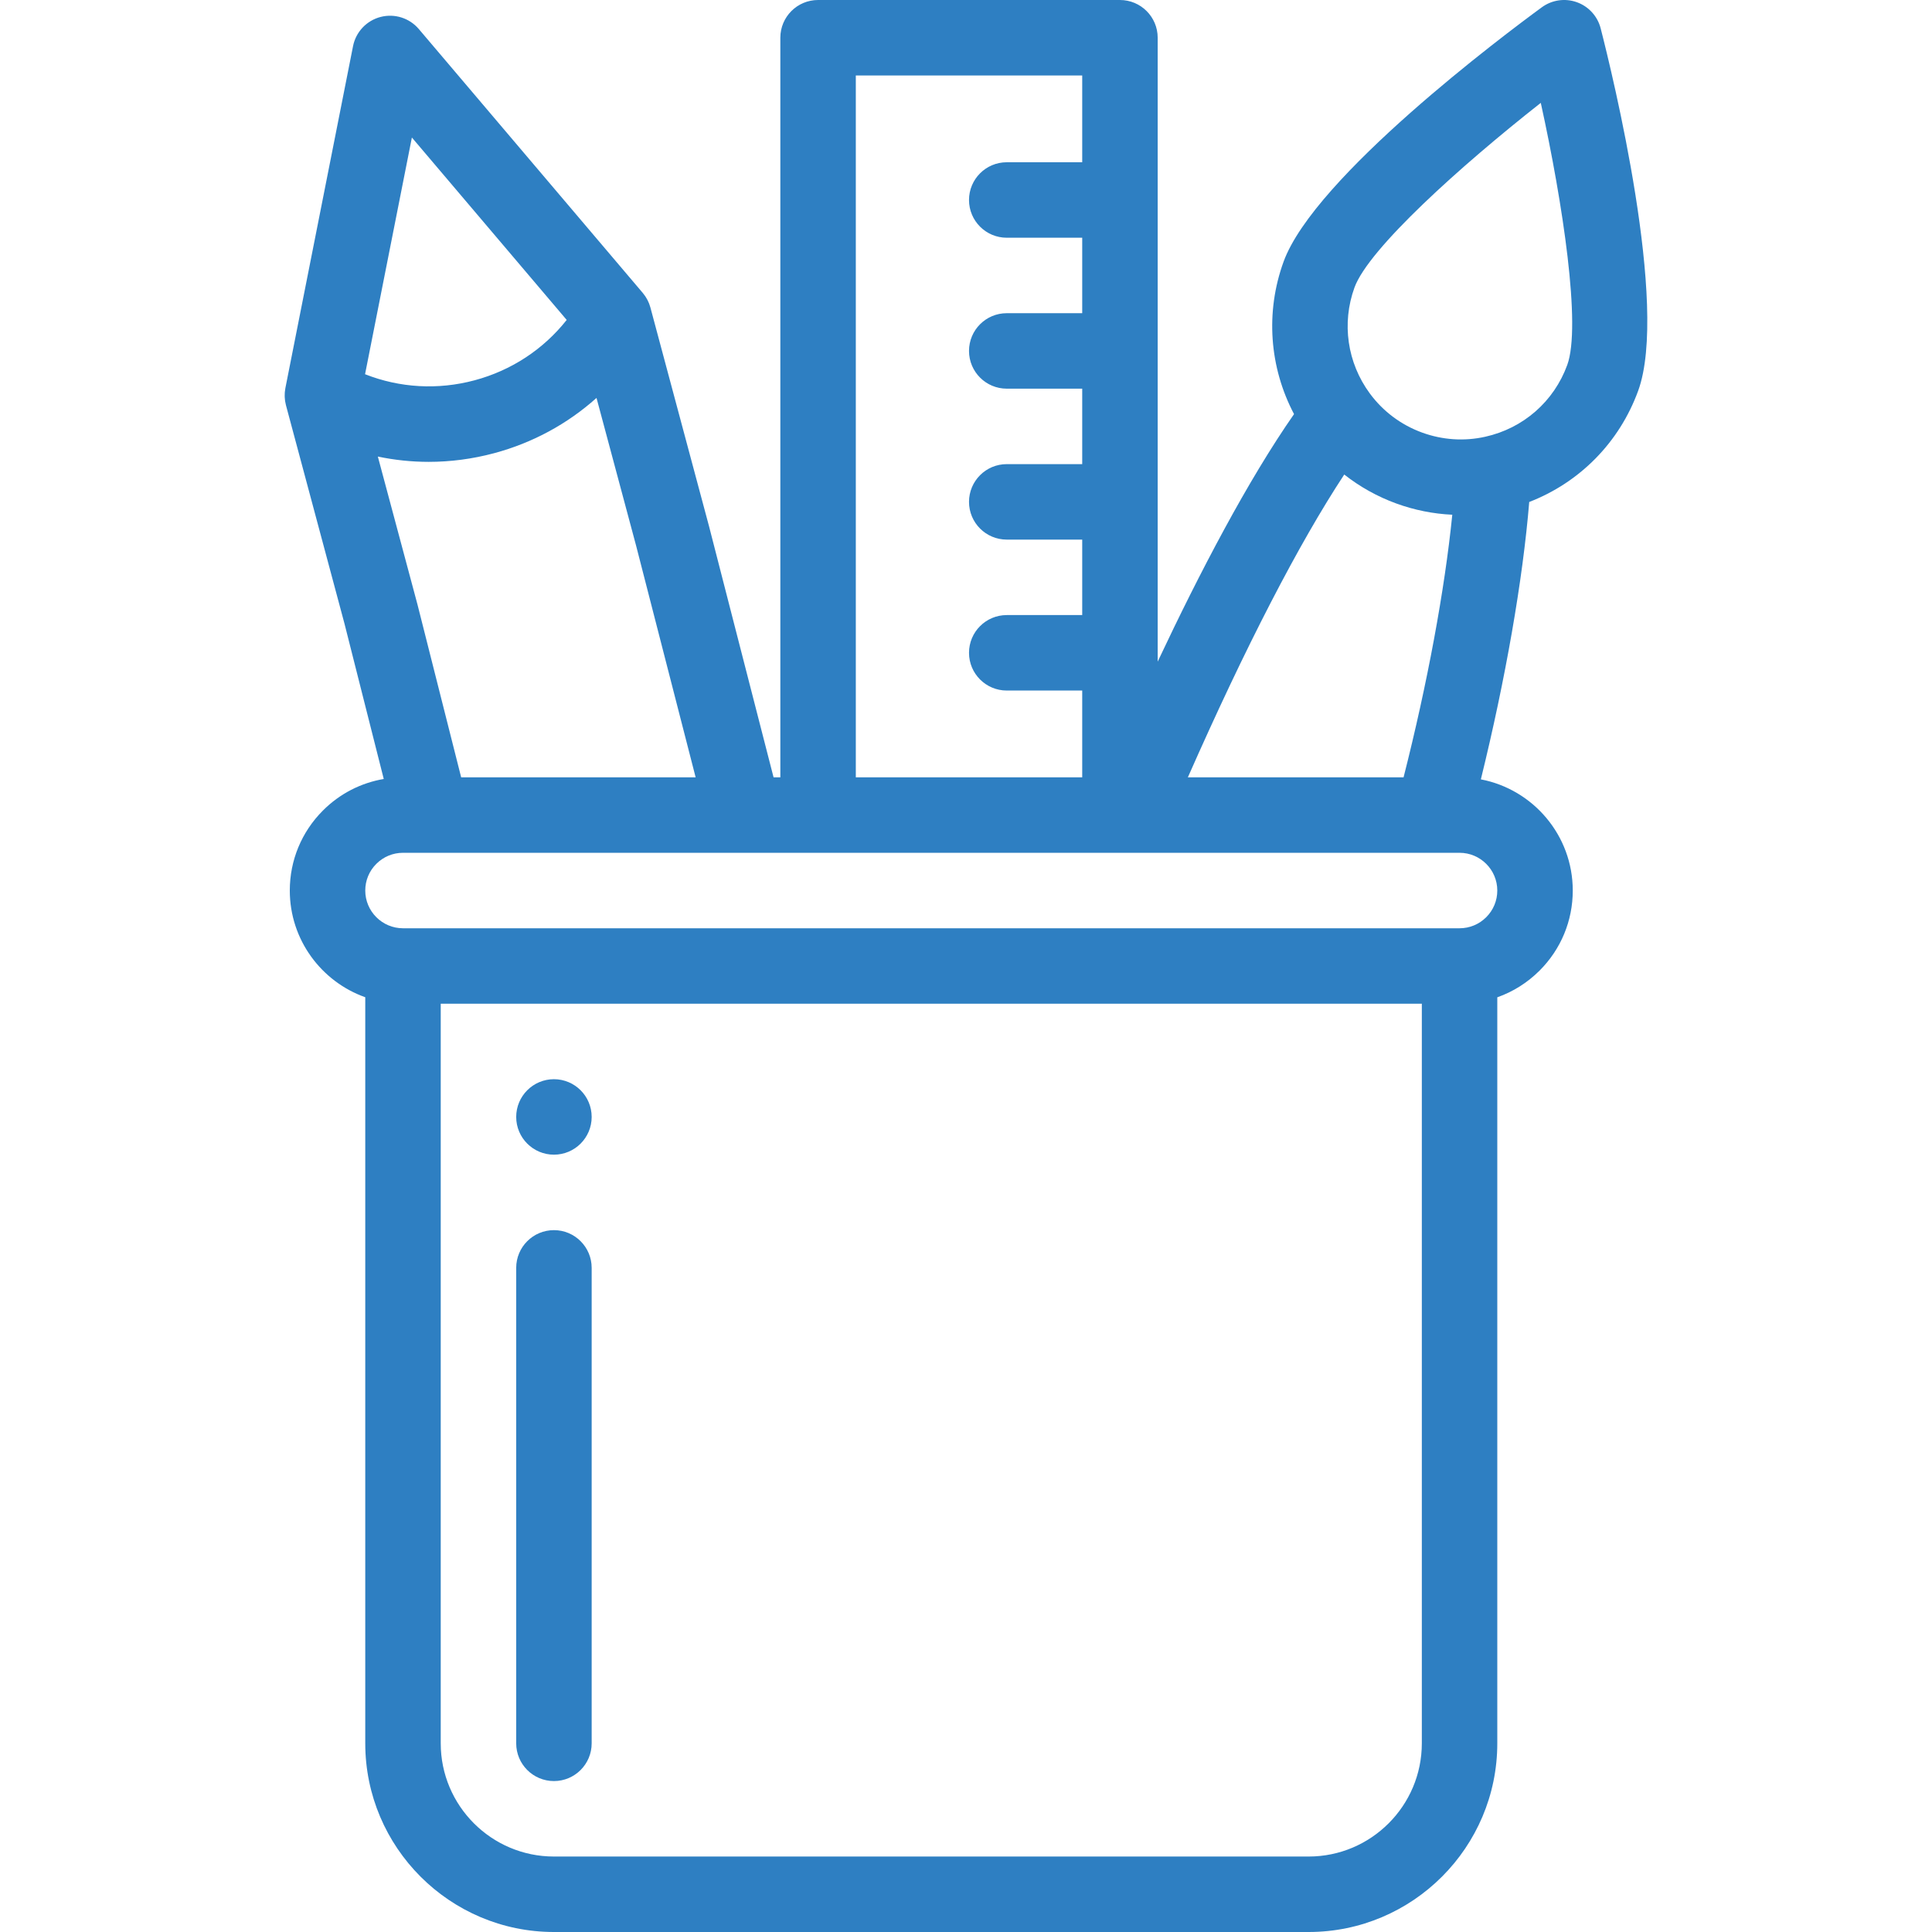 <?xml version="1.0"?>
<svg xmlns="http://www.w3.org/2000/svg" xmlns:xlink="http://www.w3.org/1999/xlink" version="1.1" id="Capa_1" x="0px" y="0px" viewBox="0 0 512 512" style="enable-background:new 0 0 512 512;" xml:space="preserve" width="512px" height="512px"><g><g>
	<g>
		<path d="M146.798,286c-5.52,0-10,4.48-10,10c0,5.52,4.48,10,10,10c5.52,0,10-4.48,10-10C156.798,290.48,152.318,286,146.798,286z" data-original="#000000" class="active-path" data-old_color="#000000" fill="#2E7FC2"/>
	</g>
</g><g>
	<g>
		<path d="M146.798,326c-5.523,0-10,4.477-10,10v126c0,5.523,4.477,10,10,10c5.523,0,10-4.477,10-10V336    C156.798,330.477,152.32,326,146.798,326z" data-original="#000000" class="active-path" data-old_color="#000000" fill="#2E7FC2"/>
	</g>
</g><g>
	<g>
		<path d="M424.194,7.516c-0.824-3.215-3.19-5.812-6.314-6.931c-3.125-1.118-6.601-0.615-9.278,1.345    c-9.993,7.315-60.255,44.942-68.442,67.424c-4.867,13.391-3.761,28.008,2.773,40.39c-12.26,17.586-24.959,41.868-36.135,65.593V10    c0-5.523-4.478-10-10-10h-80c-5.523,0-10,4.477-10,10v196h-1.795l-17.08-66.449c-0.008-0.033-0.017-0.066-0.026-0.099    l-15.53-57.95c-0.001-0.002-0.001-0.004-0.002-0.006c-0.09-0.333-0.199-0.661-0.323-0.984c-0.038-0.099-0.084-0.194-0.125-0.292    c-0.094-0.225-0.192-0.447-0.303-0.665c-0.054-0.106-0.113-0.208-0.171-0.312c-0.113-0.205-0.232-0.407-0.36-0.604    c-0.065-0.099-0.132-0.196-0.2-0.293c-0.137-0.195-0.281-0.384-0.432-0.57c-0.042-0.051-0.076-0.107-0.119-0.157l-59.34-69.92    c-2.484-2.927-6.424-4.173-10.139-3.208c-3.715,0.965-6.55,3.972-7.295,7.738l-17.93,90.62c-0.013,0.067-0.016,0.135-0.028,0.201    c-0.046,0.261-0.084,0.522-0.109,0.784c-0.011,0.111-0.018,0.222-0.025,0.333c-0.015,0.25-0.021,0.498-0.018,0.747    c0.001,0.116,0.002,0.232,0.008,0.348c0.012,0.255,0.037,0.508,0.069,0.761c0.013,0.104,0.021,0.207,0.037,0.31    c0.055,0.353,0.125,0.702,0.217,1.047l15.512,57.892l10.406,41.166c-6.07,1.035-11.665,3.905-16.11,8.35    c-5.667,5.668-8.789,13.201-8.789,21.211c0,13.036,8.361,24.152,20,28.28V462c0,27.57,22.43,50,50,50h200c27.57,0,50-22.43,50-50    V264.296c4.168-1.471,7.991-3.866,11.211-7.085c5.668-5.668,8.789-13.201,8.789-21.211c0-14.612-10.504-26.811-24.356-29.46    c6.523-26.504,11.121-52.843,12.818-73.509c13.35-5.163,23.88-15.762,28.875-29.48C442.338,81.025,427.294,19.601,424.194,7.516z     M356.239,125.755c4.135,3.253,8.78,5.852,13.808,7.682c4.806,1.749,9.801,2.741,14.824,2.971    c-2.005,19.938-6.599,44.761-12.911,69.592h-57.164C330.067,171.396,344.172,144.092,356.239,125.755z M226.798,20h60v23h-20    c-5.522,0-10,4.477-10,10s4.478,10,10,10h20v20h-20c-5.522,0-10,4.477-10,10s4.478,10,10,10h20v20h-20c-5.522,0-10,4.477-10,10    c0,5.523,4.478,10,10,10h20v20h-20c-5.522,0-10,4.477-10,10s4.478,10,10,10h20v23h-60V20z M109.154,36.443l41.027,48.342    c-6.167,7.791-14.635,13.379-24.41,15.997c-9.737,2.609-19.822,2.017-29.028-1.61L109.154,36.443z M100.131,120.994    c4.43,0.928,8.942,1.403,13.479,1.403c5.781,0,11.602-0.76,17.336-2.296c10.238-2.742,19.46-7.778,27.134-14.647l10.486,39.127    L184.353,206h-62.139l-11.552-45.701c-0.011-0.046-0.023-0.092-0.036-0.137L100.131,120.994z M376.798,462    c0,16.542-13.458,30-30,30h-200c-16.542,0-30-13.458-30-30V266h260V462z M396.798,236c0,2.668-1.041,5.179-2.931,7.068    c-1.891,1.891-4.401,2.932-7.069,2.932h-280c-5.514,0-10-4.486-10-10c0-2.668,1.041-5.179,2.931-7.068    c1.891-1.891,4.401-2.932,7.069-2.932h90.385c0.02,0,0.039,0.002,0.058,0.002c0.013,0,0.026-0.002,0.039-0.002h102.224    c0.016,0,0.033,0.002,0.049,0.002c0.011,0,0.022-0.002,0.034-0.002h80.07c0.012,0,0.025,0.002,0.037,0.002    c0.02,0,0.039-0.002,0.059-0.002h7.046C392.311,226,396.798,230.486,396.798,236z M415.341,96.709    c-3.529,9.692-11.659,16.809-21.771,19.041c-5.533,1.234-11.301,0.851-16.682-1.106c-5.575-2.03-10.374-5.62-13.876-10.379    c-0.001-0.002-0.003-0.004-0.004-0.006c-5.978-8.113-7.492-18.607-4.055-28.066c3.748-10.292,28.141-32.238,49.371-48.931    C414.164,53.8,419.082,86.436,415.341,96.709z" data-original="#000000" class="active-path" data-old_color="#000000" fill="#2E7FC2"/>
	</g>
</g></g> </svg>
